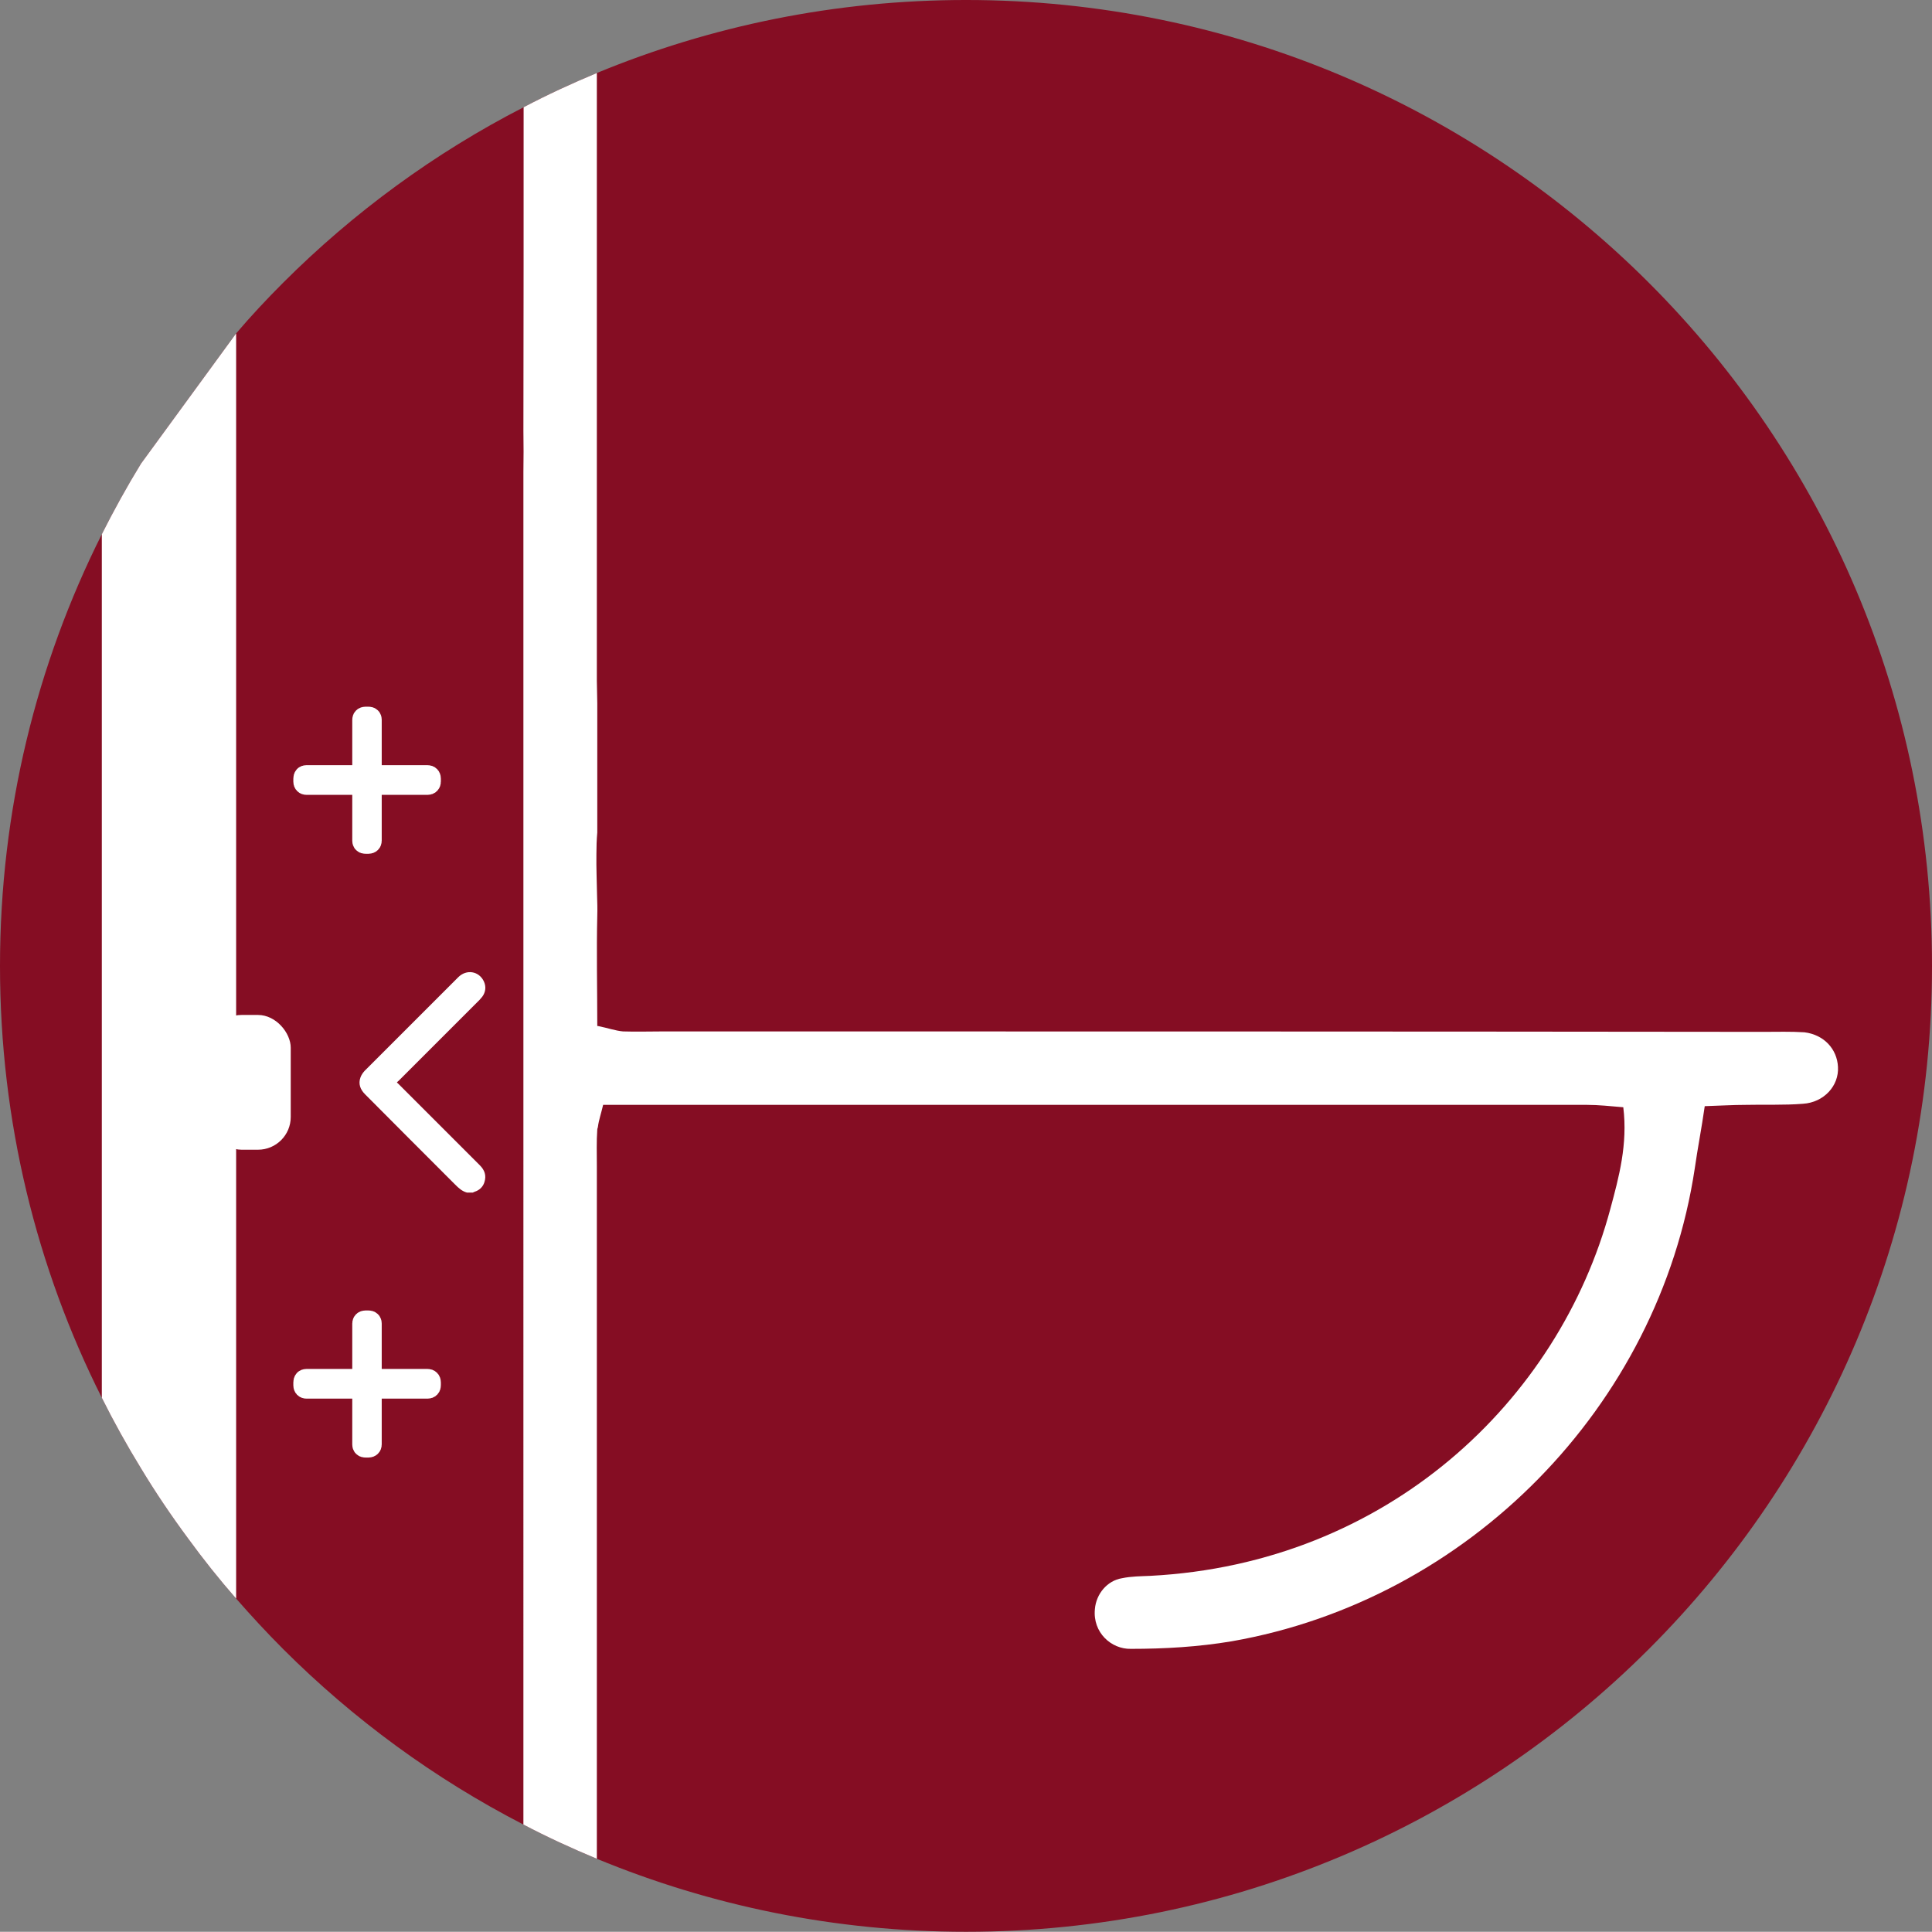 <?xml version="1.0" encoding="UTF-8"?><svg id="Layer_2" xmlns="http://www.w3.org/2000/svg" viewBox="0 0 89.18 89.17"><rect x="0" y="0" width="89.18" height="89.17" fill="#808080" stroke="none"/><defs><style>.cls-1{fill:#fff;}.cls-2,.cls-3{fill:#850d23;}.cls-3{stroke:#fff;stroke-miterlimit:10;}</style></defs><g id="Layer_1-2"><g><path class="cls-2" d="M89.18,44.59c0,24.62-19.97,44.58-44.59,44.58-6.03,0-11.79-1.2-17.04-3.37-1.15-.48-2.29-1-3.39-1.58-4.11-2.12-7.85-4.86-11.09-8.1-.75-.75-1.47-1.53-2.17-2.33-.78-.89-1.52-1.82-2.22-2.78-.77-1.04-1.5-2.12-2.17-3.23-.65-1.06-1.25-2.14-1.81-3.26C1.69,58.53,0,51.76,0,44.59s1.69-13.93,4.7-19.93c.56-1.11,1.16-2.2,1.81-3.26l4.39-6.01c.69-.81,1.42-1.59,2.17-2.34,3.24-3.24,6.99-5.99,11.1-8.1,1.1-.58,2.23-1.1,3.38-1.58,5.25-2.17,11.01-3.37,17.04-3.37,24.62,0,44.59,19.96,44.59,44.59Z"/><path class="cls-1" d="M84.84,49.25c.05,.87-.65,1.64-1.62,1.7-.87,.07-1.75,.03-2.62,.05-.62,0-1.23,.04-1.91,.06-.15,1.05-.33,1.95-.46,2.87-1.66,11.01-10.46,19.92-21.37,21.83-1.55,.26-3.1,.35-4.66,.35-.9,.02-1.77-.75-1.66-1.84,.06-.7,.57-1.31,1.25-1.42,.43-.09,.87-.09,1.31-.11,10.92-.57,18.85-8.06,21.23-16.93,.4-1.48,.81-2.99,.6-4.7-.6-.05-1.14-.11-1.67-.11H27.84c-.09,.39-.2,.7-.24,1.01,0,.04-.03,.08-.03,.13-.04,.54-.02,1.11-.02,1.68v31.98c-1.15-.48-2.29-1-3.39-1.58V21.79c.01-.63,.01-1.27,0-1.9,.01-5.11,.01-10.12,.01-14.94,1.1-.58,2.23-1.1,3.38-1.58V31.43c0,.33,.02,.68,.02,1.03v5.97c-.03,.33-.04,.67-.04,1-.01,.63,.02,1.27,.03,1.9,.01,.31,.02,.62,.01,.93-.04,1.67,0,3.35,0,5.1h.03c.45,.09,.81,.22,1.16,.25,.61,.02,1.22,0,1.86,0,16.94,0,33.86,0,50.79,.02,.63,0,1.24-.02,1.88,.02,.9,.11,1.51,.77,1.55,1.6Z"/><path class="cls-1" d="M10.9,15.39v58.4c-.78-.89-1.52-1.82-2.22-2.78-.77-1.04-1.5-2.12-2.17-3.23-.65-1.06-1.25-2.14-1.81-3.26V24.66c.56-1.11,1.16-2.2,1.81-3.26l4.39-6.01Z"/><path class="cls-1" d="M21.56,55.05c-.23-.06-.39-.21-.55-.37-1.39-1.39-2.78-2.78-4.16-4.17-.22-.22-.32-.48-.21-.78,.04-.11,.11-.21,.19-.3,1.44-1.44,2.88-2.88,4.32-4.32,.38-.38,.95-.29,1.18,.18,.12,.25,.09,.5-.07,.72-.04,.05-.09,.1-.13,.15-1.24,1.24-2.47,2.47-3.71,3.71-.03,.03-.06,.05-.1,.09,.03,.04,.06,.06,.09,.09,1.25,1.25,2.5,2.5,3.74,3.74,.22,.22,.31,.47,.21,.78-.07,.22-.23,.37-.45,.44-.03,.01-.06,.03-.09,.04h-.26Z"/><rect class="cls-1" x="9.64" y="46.85" width="3.78" height="6.22" rx="1.51" ry="1.51"/><path class="cls-3" d="M17.12,38.81c0,.06-.04,.1-.11,.1h-.14c-.08,0-.11-.04-.11-.1v-2.62h-2.62c-.06,0-.1-.04-.1-.11v-.14c0-.09,.04-.12,.1-.12h2.62v-2.6c0-.06,.04-.1,.11-.1h.14c.08,0,.11,.04,.11,.1v2.6h2.62c.07,0,.11,.04,.11,.12v.14c0,.07-.04,.11-.11,.11h-2.62v2.62Z"/><path class="cls-3" d="M17.12,66.68c0,.06-.04,.1-.11,.1h-.14c-.08,0-.11-.04-.11-.1v-2.62h-2.62c-.06,0-.1-.04-.1-.11v-.14c0-.09,.04-.12,.1-.12h2.62v-2.6c0-.06,.04-.1,.11-.1h.14c.08,0,.11,.04,.11,.1v2.6h2.62c.07,0,.11,.04,.11,.12v.14c0,.07-.04,.11-.11,.11h-2.62v2.62Z"/></g></g></svg>